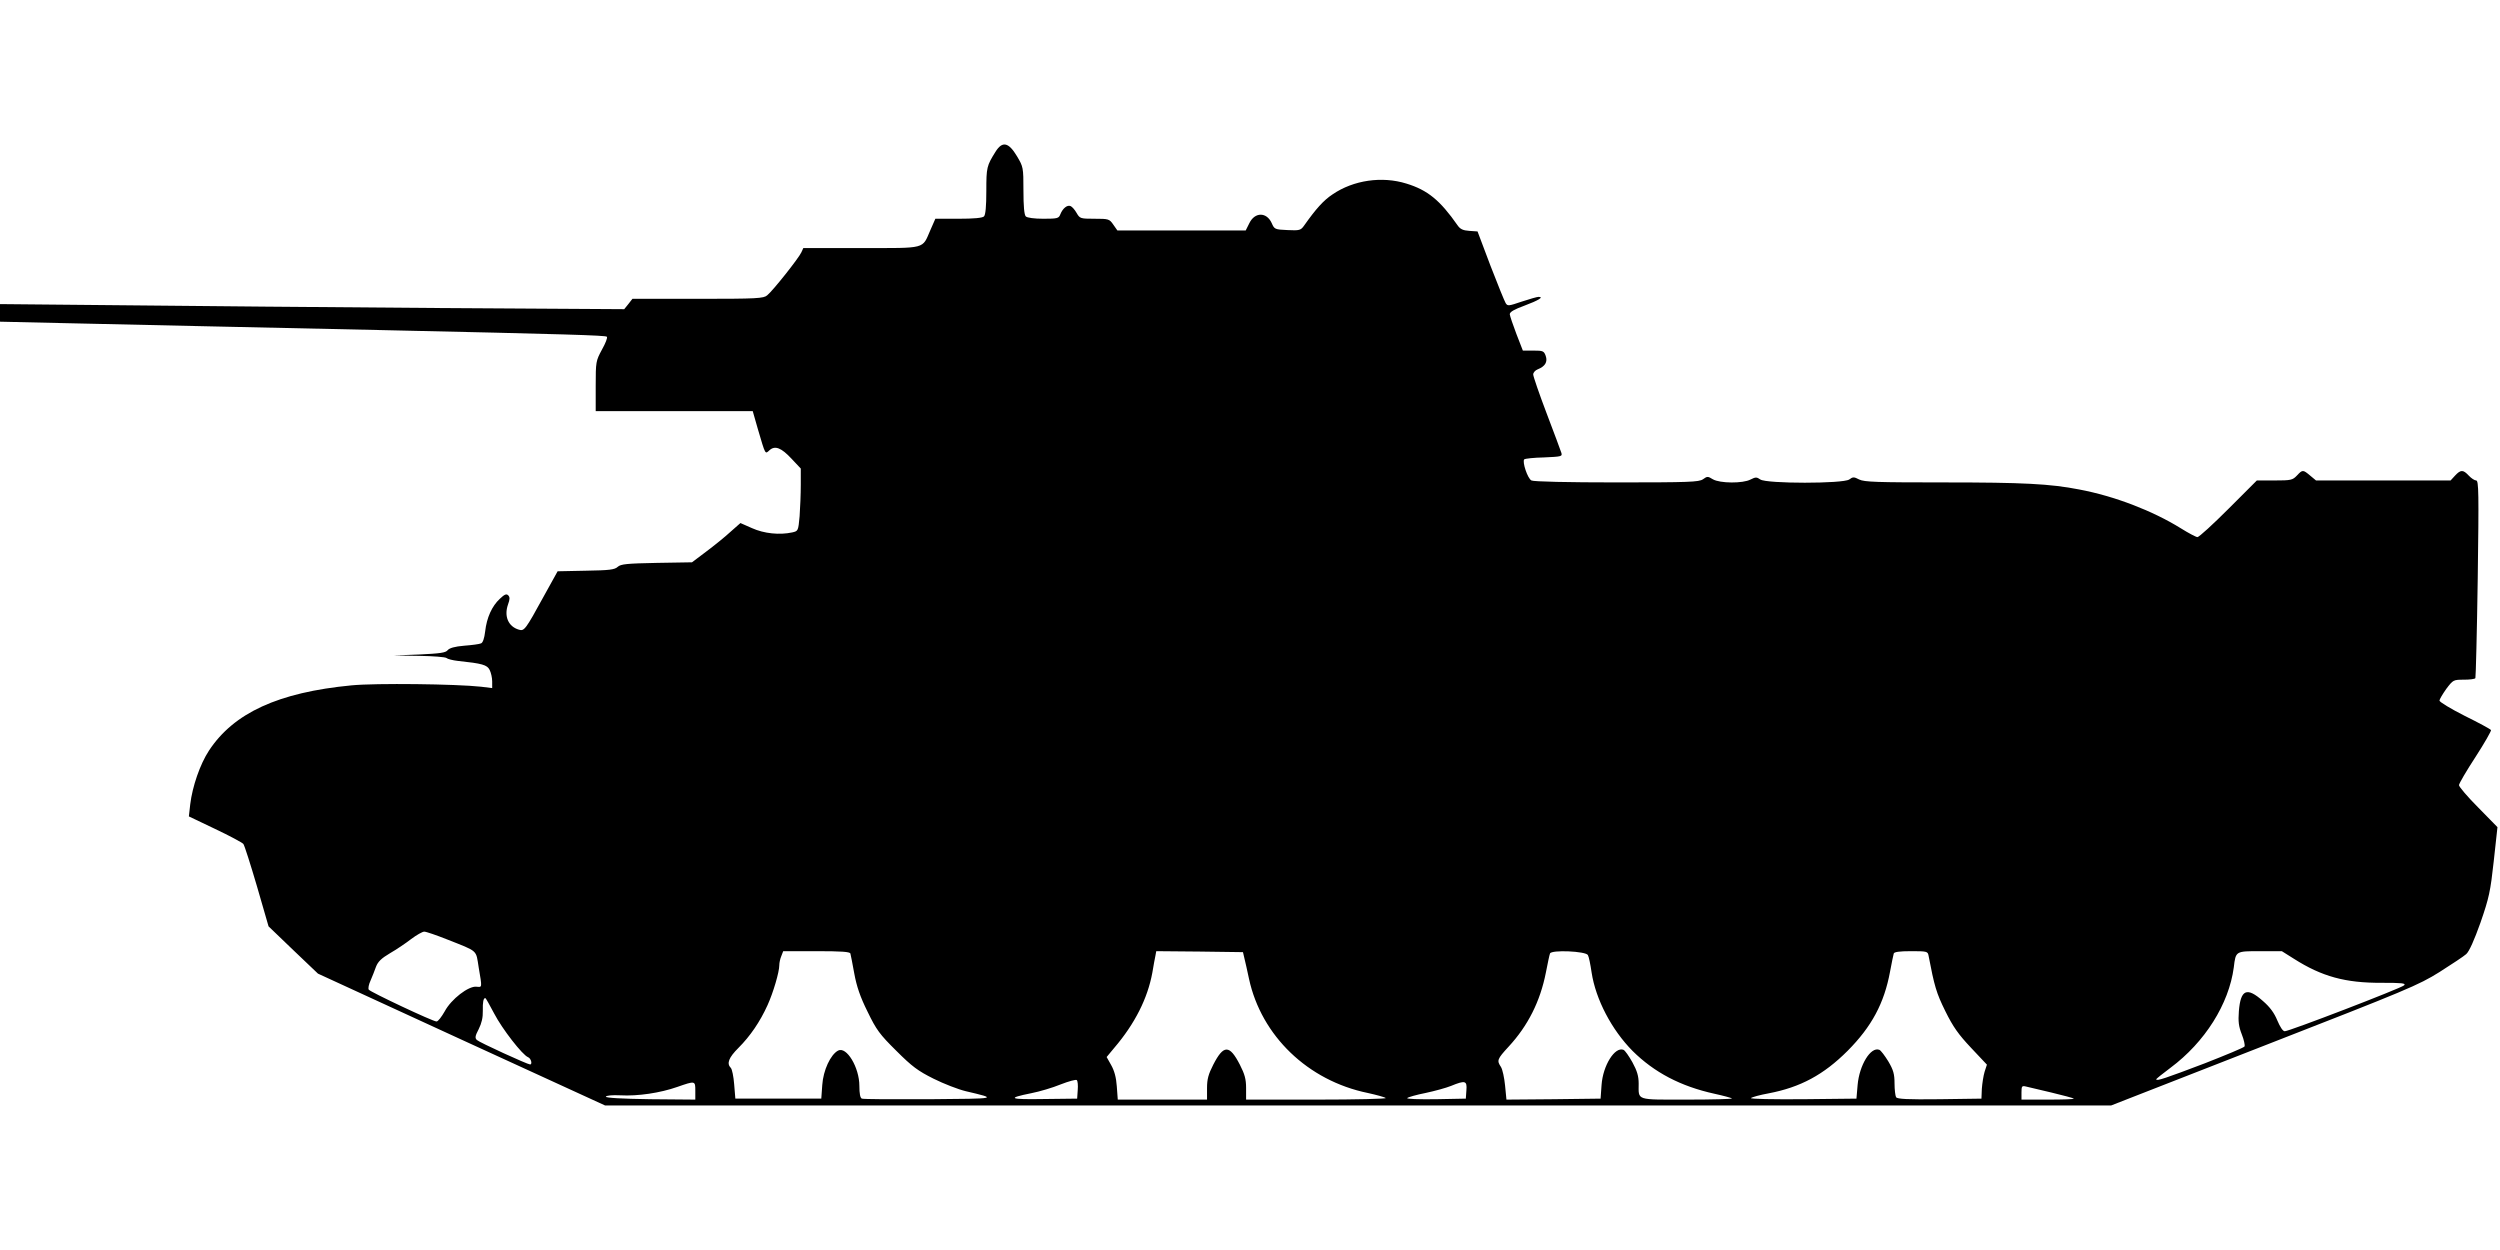<?xml version="1.0" standalone="no"?>
<!DOCTYPE svg PUBLIC "-//W3C//DTD SVG 20010904//EN"
 "http://www.w3.org/TR/2001/REC-SVG-20010904/DTD/svg10.dtd">
<svg version="1.0" xmlns="http://www.w3.org/2000/svg"
 width="1280pt" height="640pt" viewBox="0 0 1280 640"
 preserveAspectRatio="xMidYMid meet">
<g transform="translate(0,640) scale(0.1,-0.1)"
fill="#000000" stroke="none">
<path d="M5097 5623 c-45 -72 -47 -80 -47 -200 0 -79 -4 -123 -12 -131 -8 -8
-52 -12 -131 -12 l-118 0 -25 -57 c-44 -100 -16 -93 -354 -93 l-297 0 -10 -22
c-13 -29 -146 -197 -175 -220 -18 -16 -51 -18 -355 -18 l-335 0 -21 -27 -21
-26 -965 6 c-532 4 -1251 10 -1598 14 l-633 6 0 -45 0 -45 308 -7 c169 -4 494
-11 722 -16 228 -5 642 -14 920 -20 956 -21 1150 -27 1157 -34 5 -4 -7 -34
-25 -66 -31 -58 -32 -61 -32 -187 l0 -128 402 0 402 0 26 -91 c40 -136 37
-130 60 -109 28 25 60 13 113 -44 l47 -50 0 -84 c0 -46 -3 -118 -6 -160 -7
-75 -7 -76 -38 -83 -65 -14 -144 -6 -206 22 l-59 26 -51 -45 c-28 -26 -84 -71
-124 -101 l-73 -55 -180 -3 c-154 -3 -184 -6 -200 -20 -16 -15 -43 -18 -163
-20 l-145 -3 -72 -130 c-93 -170 -99 -177 -126 -169 -55 16 -77 69 -56 129 10
27 10 38 1 47 -9 9 -19 5 -43 -18 -40 -37 -67 -96 -75 -167 -4 -35 -12 -58
-21 -61 -8 -4 -47 -9 -86 -12 -49 -4 -76 -12 -85 -23 -10 -13 -39 -17 -145
-22 l-132 -5 131 -2 c71 -1 134 -6 140 -11 5 -5 32 -12 59 -15 124 -13 149
-20 162 -46 7 -14 13 -40 13 -59 l0 -34 -57 7 c-127 14 -539 19 -663 7 -375
-36 -603 -141 -730 -334 -46 -70 -85 -184 -96 -275 l-7 -62 134 -64 c74 -35
139 -70 145 -77 6 -8 37 -106 70 -218 l59 -204 126 -121 127 -121 735 -338
735 -337 3855 0 3856 0 783 306 c731 285 791 310 898 377 63 40 125 81 137 92
15 13 41 71 73 161 44 127 51 160 68 315 l19 174 -98 100 c-55 55 -99 107 -99
115 0 8 38 73 85 145 46 71 81 133 79 137 -3 5 -64 38 -135 73 -71 36 -129 71
-129 78 0 6 16 33 35 60 35 46 36 47 90 47 29 0 56 3 59 8 2 4 8 233 12 510 6
439 5 502 -8 502 -8 0 -25 11 -38 25 -29 31 -41 31 -70 0 l-23 -25 -345 0
-344 0 -30 25 c-37 31 -39 31 -68 0 -22 -23 -30 -25 -114 -25 l-91 0 -145
-145 c-80 -80 -151 -145 -159 -145 -7 0 -45 20 -85 45 -145 90 -340 165 -521
199 -149 29 -286 36 -692 36 -344 0 -408 2 -434 15 -27 14 -32 14 -51 0 -32
-22 -423 -22 -455 0 -19 13 -24 13 -50 0 -39 -21 -157 -20 -193 1 -26 16 -29
16 -51 0 -21 -14 -70 -16 -442 -16 -248 0 -426 4 -436 10 -20 10 -48 96 -37
108 4 4 50 9 102 10 89 4 94 5 88 24 -3 10 -37 101 -75 201 -38 100 -69 190
-69 200 0 9 10 21 23 26 38 15 52 38 41 69 -9 25 -14 27 -63 27 l-54 0 -33 85
c-18 47 -33 92 -34 101 0 12 23 25 75 44 72 27 102 45 72 45 -7 0 -46 -11 -85
-24 -68 -23 -73 -24 -83 -8 -6 10 -41 96 -78 192 l-66 175 -43 3 c-31 2 -46 9
-59 28 -90 129 -154 181 -262 214 -125 39 -271 18 -378 -55 -47 -31 -86 -75
-146 -160 -17 -24 -23 -26 -85 -23 -65 3 -67 4 -81 36 -26 57 -86 57 -114 0
l-19 -38 -328 0 -329 0 -21 30 c-20 29 -24 30 -96 30 -73 0 -75 1 -92 30 -9
16 -23 32 -31 35 -17 7 -40 -12 -52 -42 -8 -21 -14 -23 -87 -23 -47 0 -83 5
-90 12 -8 8 -12 52 -12 133 0 118 -1 121 -33 175 -43 72 -75 79 -110 23z
m-2810 -4032 c164 -65 149 -52 164 -145 18 -105 18 -101 -11 -98 -41 5 -130
-64 -163 -126 -16 -28 -34 -52 -42 -52 -19 0 -339 151 -347 163 -4 6 0 27 9
46 9 20 21 52 28 71 10 26 27 43 71 69 33 19 82 52 109 73 28 21 58 38 67 38
10 0 62 -18 115 -39z m2067 -73 c2 -7 11 -53 20 -103 12 -65 30 -119 68 -195
45 -93 62 -116 147 -200 81 -81 111 -103 191 -143 52 -26 127 -55 165 -64 165
-39 168 -38 -185 -41 -184 -1 -341 0 -347 3 -9 3 -13 26 -13 65 0 95 -66 204
-109 181 -39 -21 -76 -101 -81 -176 l-5 -70 -220 0 -220 0 -6 73 c-3 40 -11
78 -17 84 -23 23 -11 53 39 103 60 60 110 133 149 219 29 64 60 169 60 204 0
12 4 32 10 46 l10 26 170 0 c128 0 171 -3 174 -12z m2017 -23 c4 -16 15 -64
24 -107 63 -291 301 -521 608 -584 45 -10 86 -21 92 -26 5 -4 -154 -8 -353 -8
l-362 0 0 59 c0 46 -7 71 -32 120 -53 103 -83 103 -136 0 -25 -49 -32 -74 -32
-120 l0 -59 -229 0 -228 0 -5 68 c-3 46 -13 81 -29 109 l-23 41 39 47 c106
124 171 254 195 385 6 36 13 75 16 88 l4 22 222 -2 222 -3 7 -30z m1759 15 c5
-8 13 -48 19 -89 21 -138 103 -294 210 -402 111 -110 246 -181 419 -219 46
-10 86 -21 90 -24 3 -3 -101 -6 -230 -6 -266 0 -248 -6 -248 82 0 38 -8 65
-32 109 -18 32 -38 61 -46 64 -44 17 -105 -80 -112 -180 l-5 -70 -241 -3 -241
-2 -7 72 c-4 40 -13 82 -21 95 -22 33 -20 40 39 104 99 107 162 232 191 380 9
46 18 90 21 97 6 20 184 12 194 -8z m1744 -2 c30 -157 40 -192 86 -285 40 -81
67 -119 132 -188 l81 -86 -12 -37 c-6 -20 -12 -59 -14 -87 l-2 -50 -214 -3
c-165 -2 -216 1 -223 10 -4 7 -8 39 -8 71 0 48 -6 69 -32 113 -18 29 -38 56
-46 59 -44 17 -102 -78 -111 -180 l-6 -70 -275 -3 c-154 -1 -270 1 -265 6 6 5
46 16 90 24 163 31 282 95 405 218 123 124 187 243 217 405 8 44 17 86 19 93
2 8 29 12 88 12 81 0 86 -1 90 -22z m1871 -17 c143 -91 264 -124 449 -123 104
0 126 -2 115 -13 -16 -15 -588 -235 -611 -235 -10 0 -24 22 -38 55 -16 39 -38
69 -74 100 -82 73 -114 59 -123 -52 -4 -54 -1 -78 15 -119 11 -28 17 -55 14
-62 -4 -6 -96 -44 -203 -86 -200 -76 -249 -93 -249 -82 0 3 33 29 73 59 176
131 299 326 324 514 10 84 9 83 135 83 l111 0 62 -39z m-9215 -280 c41 -79
145 -213 174 -224 15 -6 23 -37 10 -37 -13 0 -260 113 -272 125 -11 10 -10 20
9 56 15 30 22 60 21 93 -1 46 3 66 13 66 2 0 22 -35 45 -79z m2988 -392 l-3
-44 -170 -2 c-179 -3 -193 4 -64 30 41 8 109 28 150 45 41 16 78 26 82 22 5
-4 7 -27 5 -51z m-1958 -4 l0 -45 -230 2 c-147 2 -229 7 -228 13 2 6 32 9 74
7 89 -5 204 12 292 43 92 32 92 32 92 -20z m3948 3 l-3 -43 -155 -3 c-87 -1
-150 1 -145 6 6 5 48 17 94 26 47 10 105 26 130 36 73 30 83 27 79 -22z m2996
-12 c59 -14 111 -28 114 -31 3 -3 -56 -5 -131 -5 l-137 0 0 36 c0 33 2 36 23
31 12 -3 71 -17 131 -31z"/>
</g>
</svg>
